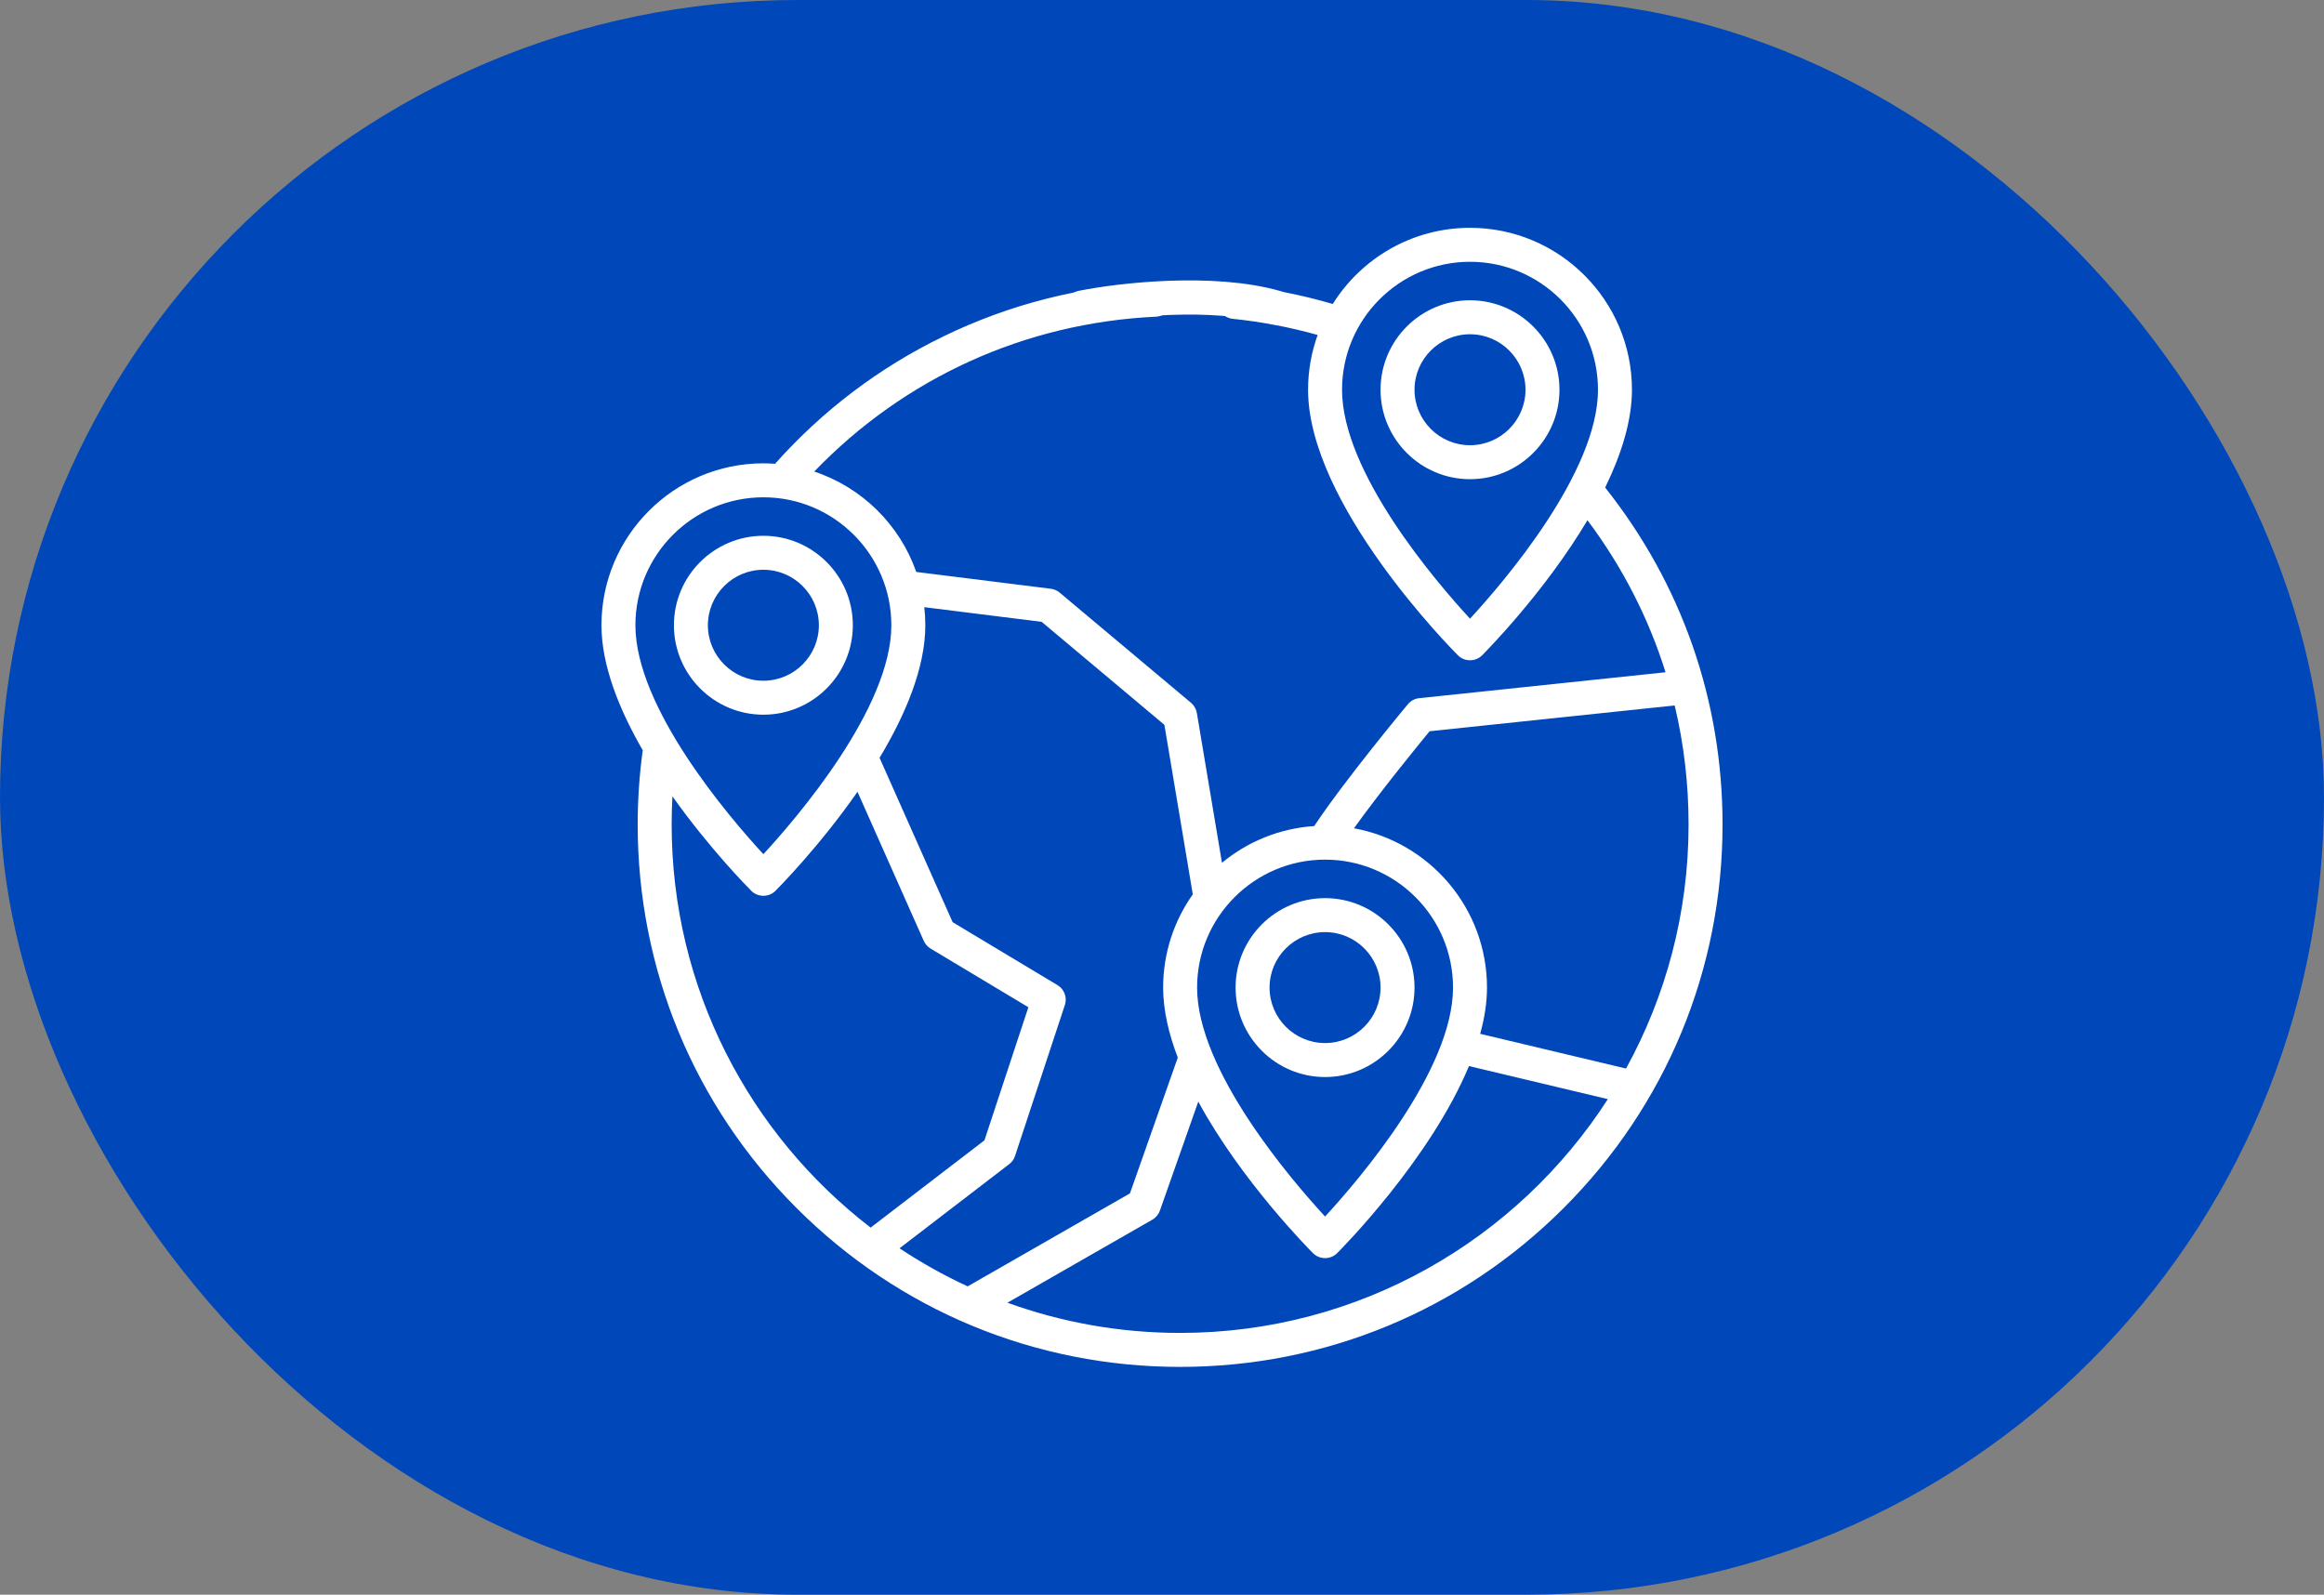 <?xml version="1.0" encoding="UTF-8"?> <svg xmlns="http://www.w3.org/2000/svg" width="102" height="70" viewBox="0 0 102 70" fill="none"><rect x="0" y="0" width="102" height="70" fill="#808080" stroke="none"/><rect width="102" height="70" rx="35" fill="#0047BA"></rect><g clip-path="url(#clip0_660_951)"><g clip-path="url(#clip1_660_951)"><path d="M70.45 21.402C71.148 19.972 71.626 18.489 71.626 17.107C71.626 13.188 68.438 10 64.519 10C61.981 10 59.752 11.337 58.494 13.343C57.111 12.938 55.693 12.66 54.26 12.512C53.851 12.469 53.484 12.768 53.442 13.177C53.432 13.274 53.441 13.373 53.469 13.467C53.497 13.561 53.543 13.648 53.605 13.724C53.667 13.8 53.743 13.863 53.829 13.909C53.915 13.956 54.01 13.985 54.107 13.995C55.366 14.125 56.612 14.362 57.831 14.703C57.553 15.474 57.411 16.288 57.411 17.107C57.411 22.13 63.723 28.499 63.991 28.768C64.279 29.055 64.759 29.055 65.046 28.768C65.215 28.598 67.795 25.995 69.673 22.835C71.205 24.88 72.356 27.126 73.1 29.509L62.287 30.647C62.094 30.667 61.916 30.762 61.792 30.911C61.68 31.046 59.035 34.224 57.68 36.26C56.148 36.362 54.747 36.95 53.632 37.873L53.491 37.031L52.53 31.298C52.501 31.123 52.41 30.964 52.274 30.85L46.509 26.013C46.399 25.92 46.264 25.862 46.122 25.844L40.215 25.106C39.489 23.03 37.827 21.392 35.736 20.699C39.707 16.576 44.999 14.169 50.736 13.901C50.934 13.892 51.119 13.805 51.252 13.659C51.386 13.512 51.455 13.319 51.446 13.122C51.427 12.711 51.078 12.391 50.667 12.412C47.427 12.563 44.312 13.355 41.408 14.765C38.593 16.132 36.106 18.014 34.017 20.358C33.846 20.346 33.676 20.339 33.505 20.338C29.586 20.338 26.398 23.526 26.398 27.445C26.398 29.216 27.182 31.154 28.21 32.933C28.062 34.013 27.988 35.102 27.988 36.193C27.988 42.552 30.464 48.531 34.961 53.027C39.457 57.523 45.436 60 51.795 60C58.154 60 64.132 57.523 68.629 53.027C73.126 48.531 75.602 42.552 75.602 36.193C75.602 30.759 73.82 25.646 70.45 21.402ZM64.519 27.157C63.029 25.542 58.902 20.736 58.902 17.107C58.902 14.011 61.422 11.491 64.519 11.491C67.615 11.491 70.135 14.01 70.135 17.107C70.135 20.736 66.008 25.542 64.519 27.157ZM58.157 37.734C61.254 37.734 63.773 40.253 63.773 43.35C63.773 46.979 59.646 51.784 58.157 53.4C56.668 51.784 52.54 46.979 52.54 43.35C52.54 40.253 55.06 37.734 58.157 37.734ZM27.888 27.445C27.888 24.349 30.408 21.829 33.505 21.829C36.602 21.829 39.121 24.349 39.121 27.445C39.121 31.074 34.994 35.88 33.505 37.495C32.015 35.88 27.888 31.074 27.888 27.445ZM29.479 36.193C29.479 35.781 29.491 35.367 29.513 34.955C31.148 37.261 32.841 38.969 32.977 39.106C33.265 39.393 33.745 39.393 34.032 39.106C34.172 38.965 35.959 37.162 37.635 34.756L40.544 41.3C40.606 41.44 40.71 41.558 40.842 41.637L45.135 44.213L43.207 50.055L38.212 53.886C32.906 49.803 29.479 43.391 29.479 36.193ZM39.48 54.794L44.296 51.099C44.415 51.007 44.504 50.883 44.55 50.741L46.737 44.114C46.791 43.953 46.787 43.779 46.728 43.62C46.669 43.462 46.558 43.328 46.413 43.241L41.811 40.479L38.604 33.265C39.726 31.397 40.612 29.327 40.612 27.445C40.612 27.177 40.596 26.913 40.567 26.652L45.719 27.296L51.105 31.816L52.02 37.276L52.351 39.258C51.532 40.416 51.05 41.827 51.05 43.35C51.05 44.341 51.296 45.385 51.693 46.423L49.593 52.384L42.471 56.465C41.432 55.986 40.432 55.426 39.48 54.794ZM51.795 58.509C49.136 58.509 46.584 58.041 44.217 57.183L50.575 53.539C50.73 53.451 50.848 53.309 50.908 53.14L52.592 48.356C54.479 51.833 57.447 54.828 57.63 55.01C57.917 55.297 58.397 55.297 58.684 55.01C58.893 54.801 62.77 50.889 64.473 46.795L70.568 48.247C66.593 54.416 59.663 58.509 51.795 58.509ZM64.965 45.38C65.155 44.691 65.264 44.009 65.264 43.35C65.264 39.864 62.741 36.959 59.426 36.358C60.571 34.758 62.194 32.768 62.745 32.098L73.502 30.966C73.905 32.656 74.111 34.406 74.111 36.193C74.111 40.072 73.115 43.723 71.367 46.904L64.965 45.38Z" fill="white"></path><path d="M58.157 39.424C55.992 39.424 54.23 41.185 54.23 43.35C54.23 45.515 55.992 47.277 58.157 47.277C60.322 47.277 62.083 45.515 62.083 43.35C62.083 41.185 60.322 39.424 58.157 39.424ZM58.157 45.785C56.814 45.785 55.721 44.693 55.721 43.35C55.721 42.007 56.814 40.915 58.157 40.915C59.5 40.915 60.592 42.007 60.592 43.35C60.592 44.693 59.5 45.785 58.157 45.785ZM64.519 13.181C62.353 13.181 60.592 14.943 60.592 17.108C60.592 19.273 62.353 21.034 64.519 21.034C66.683 21.034 68.445 19.273 68.445 17.108C68.445 14.943 66.683 13.181 64.519 13.181ZM64.519 19.543C63.175 19.543 62.083 18.45 62.083 17.108C62.083 15.765 63.176 14.672 64.519 14.672C65.861 14.672 66.954 15.765 66.954 17.108C66.954 18.45 65.861 19.543 64.519 19.543ZM33.505 23.519C31.34 23.519 29.578 25.28 29.578 27.445C29.578 29.61 31.34 31.372 33.505 31.372C35.67 31.372 37.431 29.61 37.431 27.445C37.431 25.28 35.67 23.519 33.505 23.519ZM33.505 29.881C32.162 29.881 31.069 28.788 31.069 27.446C31.069 26.103 32.162 25.01 33.505 25.01C34.847 25.01 35.94 26.103 35.94 27.446C35.94 28.788 34.847 29.881 33.505 29.881Z" fill="white"></path><path d="M47.5 13.5C49.167 13.166 53.2 12.7 56 13.5" stroke="white" stroke-width="1.5" stroke-linecap="round"></path></g></g><defs><clipPath id="clip0_660_951"><rect width="50" height="50" fill="white" transform="translate(26 10)"></rect></clipPath><clipPath id="clip1_660_951"><rect width="50" height="50" fill="white" transform="translate(26 10)"></rect></clipPath></defs></svg> 